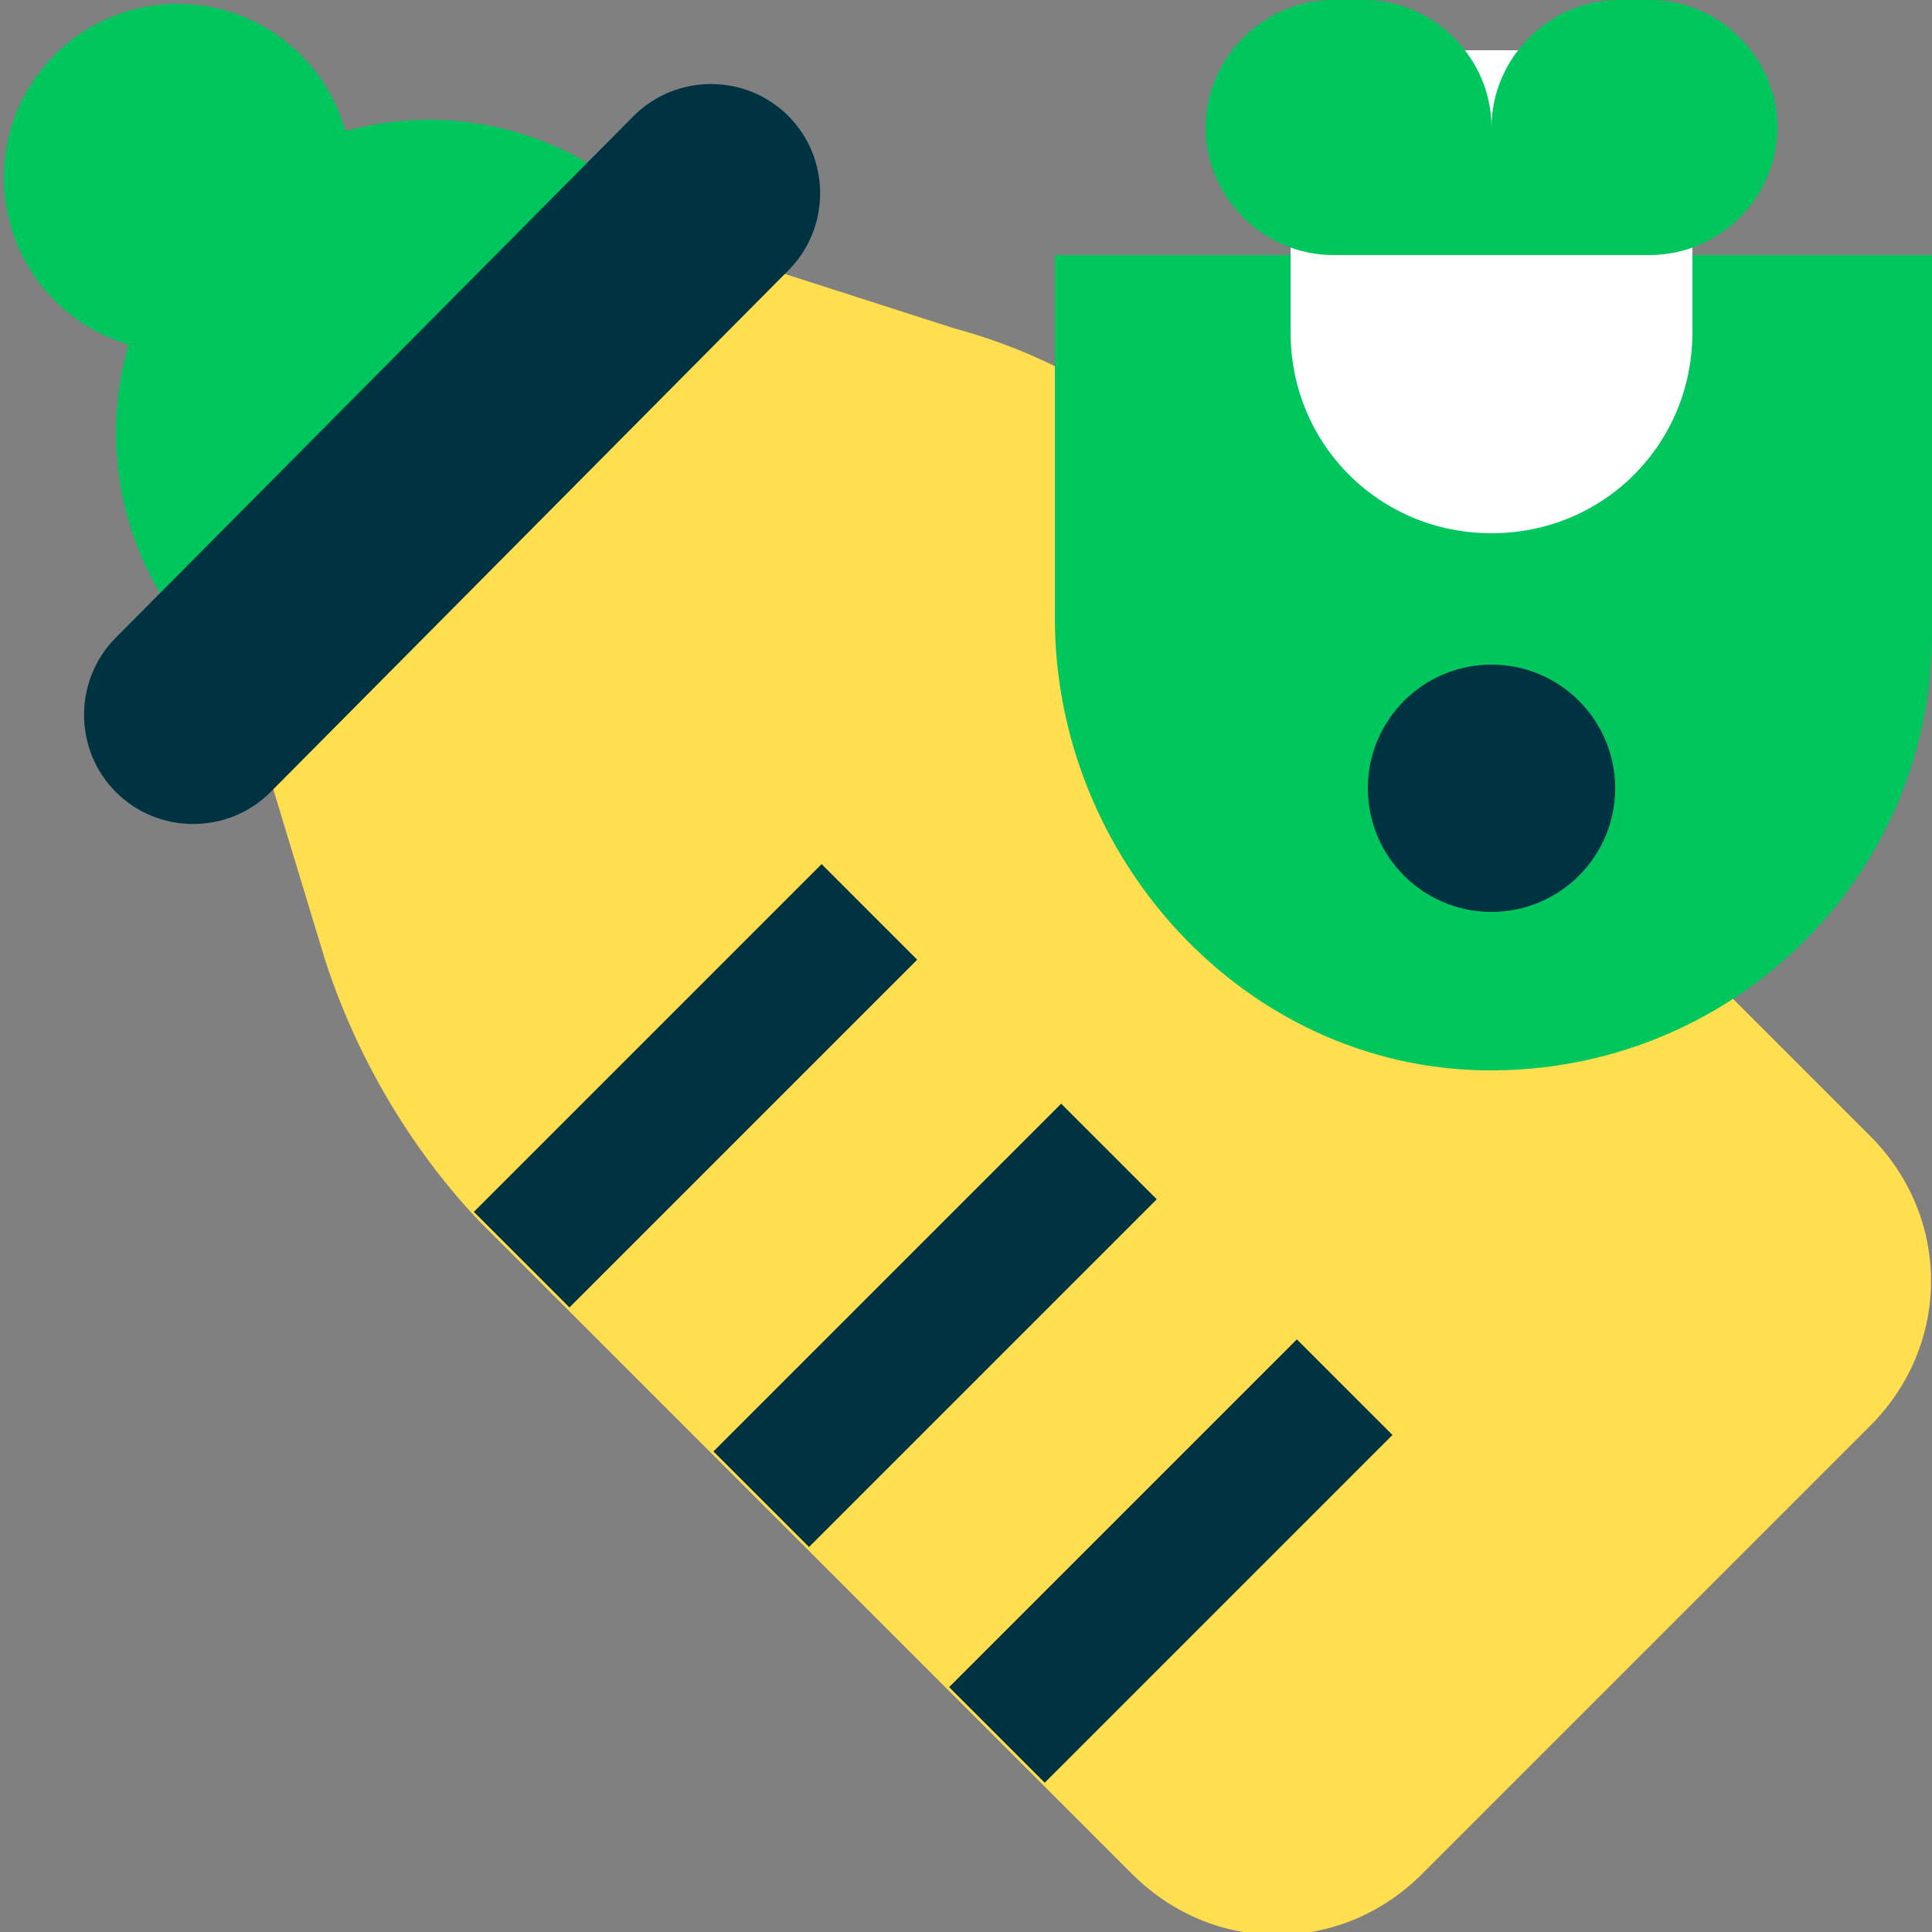 <?xml version="1.0" encoding="utf-8"?>
<!-- Generator: Adobe Illustrator 25.0.0, SVG Export Plug-In . SVG Version: 6.00 Build 0)  -->
<svg version="1.1" id="Layer_1" xmlns="http://www.w3.org/2000/svg" xmlns:xlink="http://www.w3.org/1999/xlink" x="0px" y="0px"
	 viewBox="0 0 50 50" width="50" height="50" style="enable-background:new 0 0 50 50;" xml:space="preserve">
<rect x="0" y="0" width="50" height="50" fill="#808080" stroke="none"/>
<style type="text/css">
	.st0{fill:#00C65E;}
	.st1{fill:#FFDE4F;}
	.st2{fill:#003342;}
	.st3{fill:none;stroke:#003342;stroke-width:3.499;stroke-miterlimit:10;}
	.st4{fill:#FFFFFF;}
</style>
<g>
	<g>
		<g>
			<circle class="st0" cx="11.1" cy="11.2" r="8.1"/>
			<circle class="st0" cx="4.6" cy="4.6" r="4.5"/>
			<path class="st1" d="M19.1,6.7L6.7,19.2l1.7,5.6c0.8,2.5,2.2,4.9,4,6.8l16.9,16.9c2.1,2.1,5.4,2.1,7.5,0l11.6-11.6
				c2.1-2.1,2.1-5.4,0-7.5L31.5,12.5c-1.9-1.9-4.2-3.3-6.8-4L19.1,6.7z"/>
			<path class="st2" d="M20.4,7L7,20.5c-1.1,1.1-2.9,1.1-4,0l0,0c-1.1-1.1-1.1-2.9,0-4L16.4,3c1.1-1.1,2.9-1.1,4,0l0,0
				C21.5,4.1,21.5,5.9,20.4,7z"/>
		</g>
		<line class="st3" x1="13.5" y1="32.6" x2="22.5" y2="23.6"/>
		<line class="st3" x1="19.7" y1="38.8" x2="28.7" y2="29.8"/>
		<line class="st3" x1="25.8" y1="44.9" x2="34.8" y2="35.9"/>
	</g>
	<g>
		<path class="st0" d="M38.6,6.6H27.3l0,9.4c0,6.2,4.9,11.6,11.1,11.7c6.4,0.1,11.6-5,11.6-11.3V6.6H38.6z"/>
		<path class="st4" d="M38.6,13.8L38.6,13.8c-2.9,0-5.2-2.3-5.2-5.2V1.3h10.4v7.3C43.8,11.5,41.5,13.8,38.6,13.8z"/>
		<g>
			<path class="st0" d="M38.6,6.6h-4.1c-1.8,0-3.3-1.5-3.3-3.3v0c0-1.8,1.5-3.3,3.3-3.3l0.8,0c1.8,0,3.3,1.5,3.3,3.3V6.6z"/>
			<path class="st0" d="M38.6,6.6h4.1c1.8,0,3.3-1.5,3.3-3.3v0C46,1.5,44.5,0,42.7,0l-0.8,0c-1.8,0-3.3,1.5-3.3,3.3V6.6z"/>
		</g>
		<circle class="st2" cx="38.6" cy="20.4" r="3.2"/>
	</g>
</g>
</svg>

